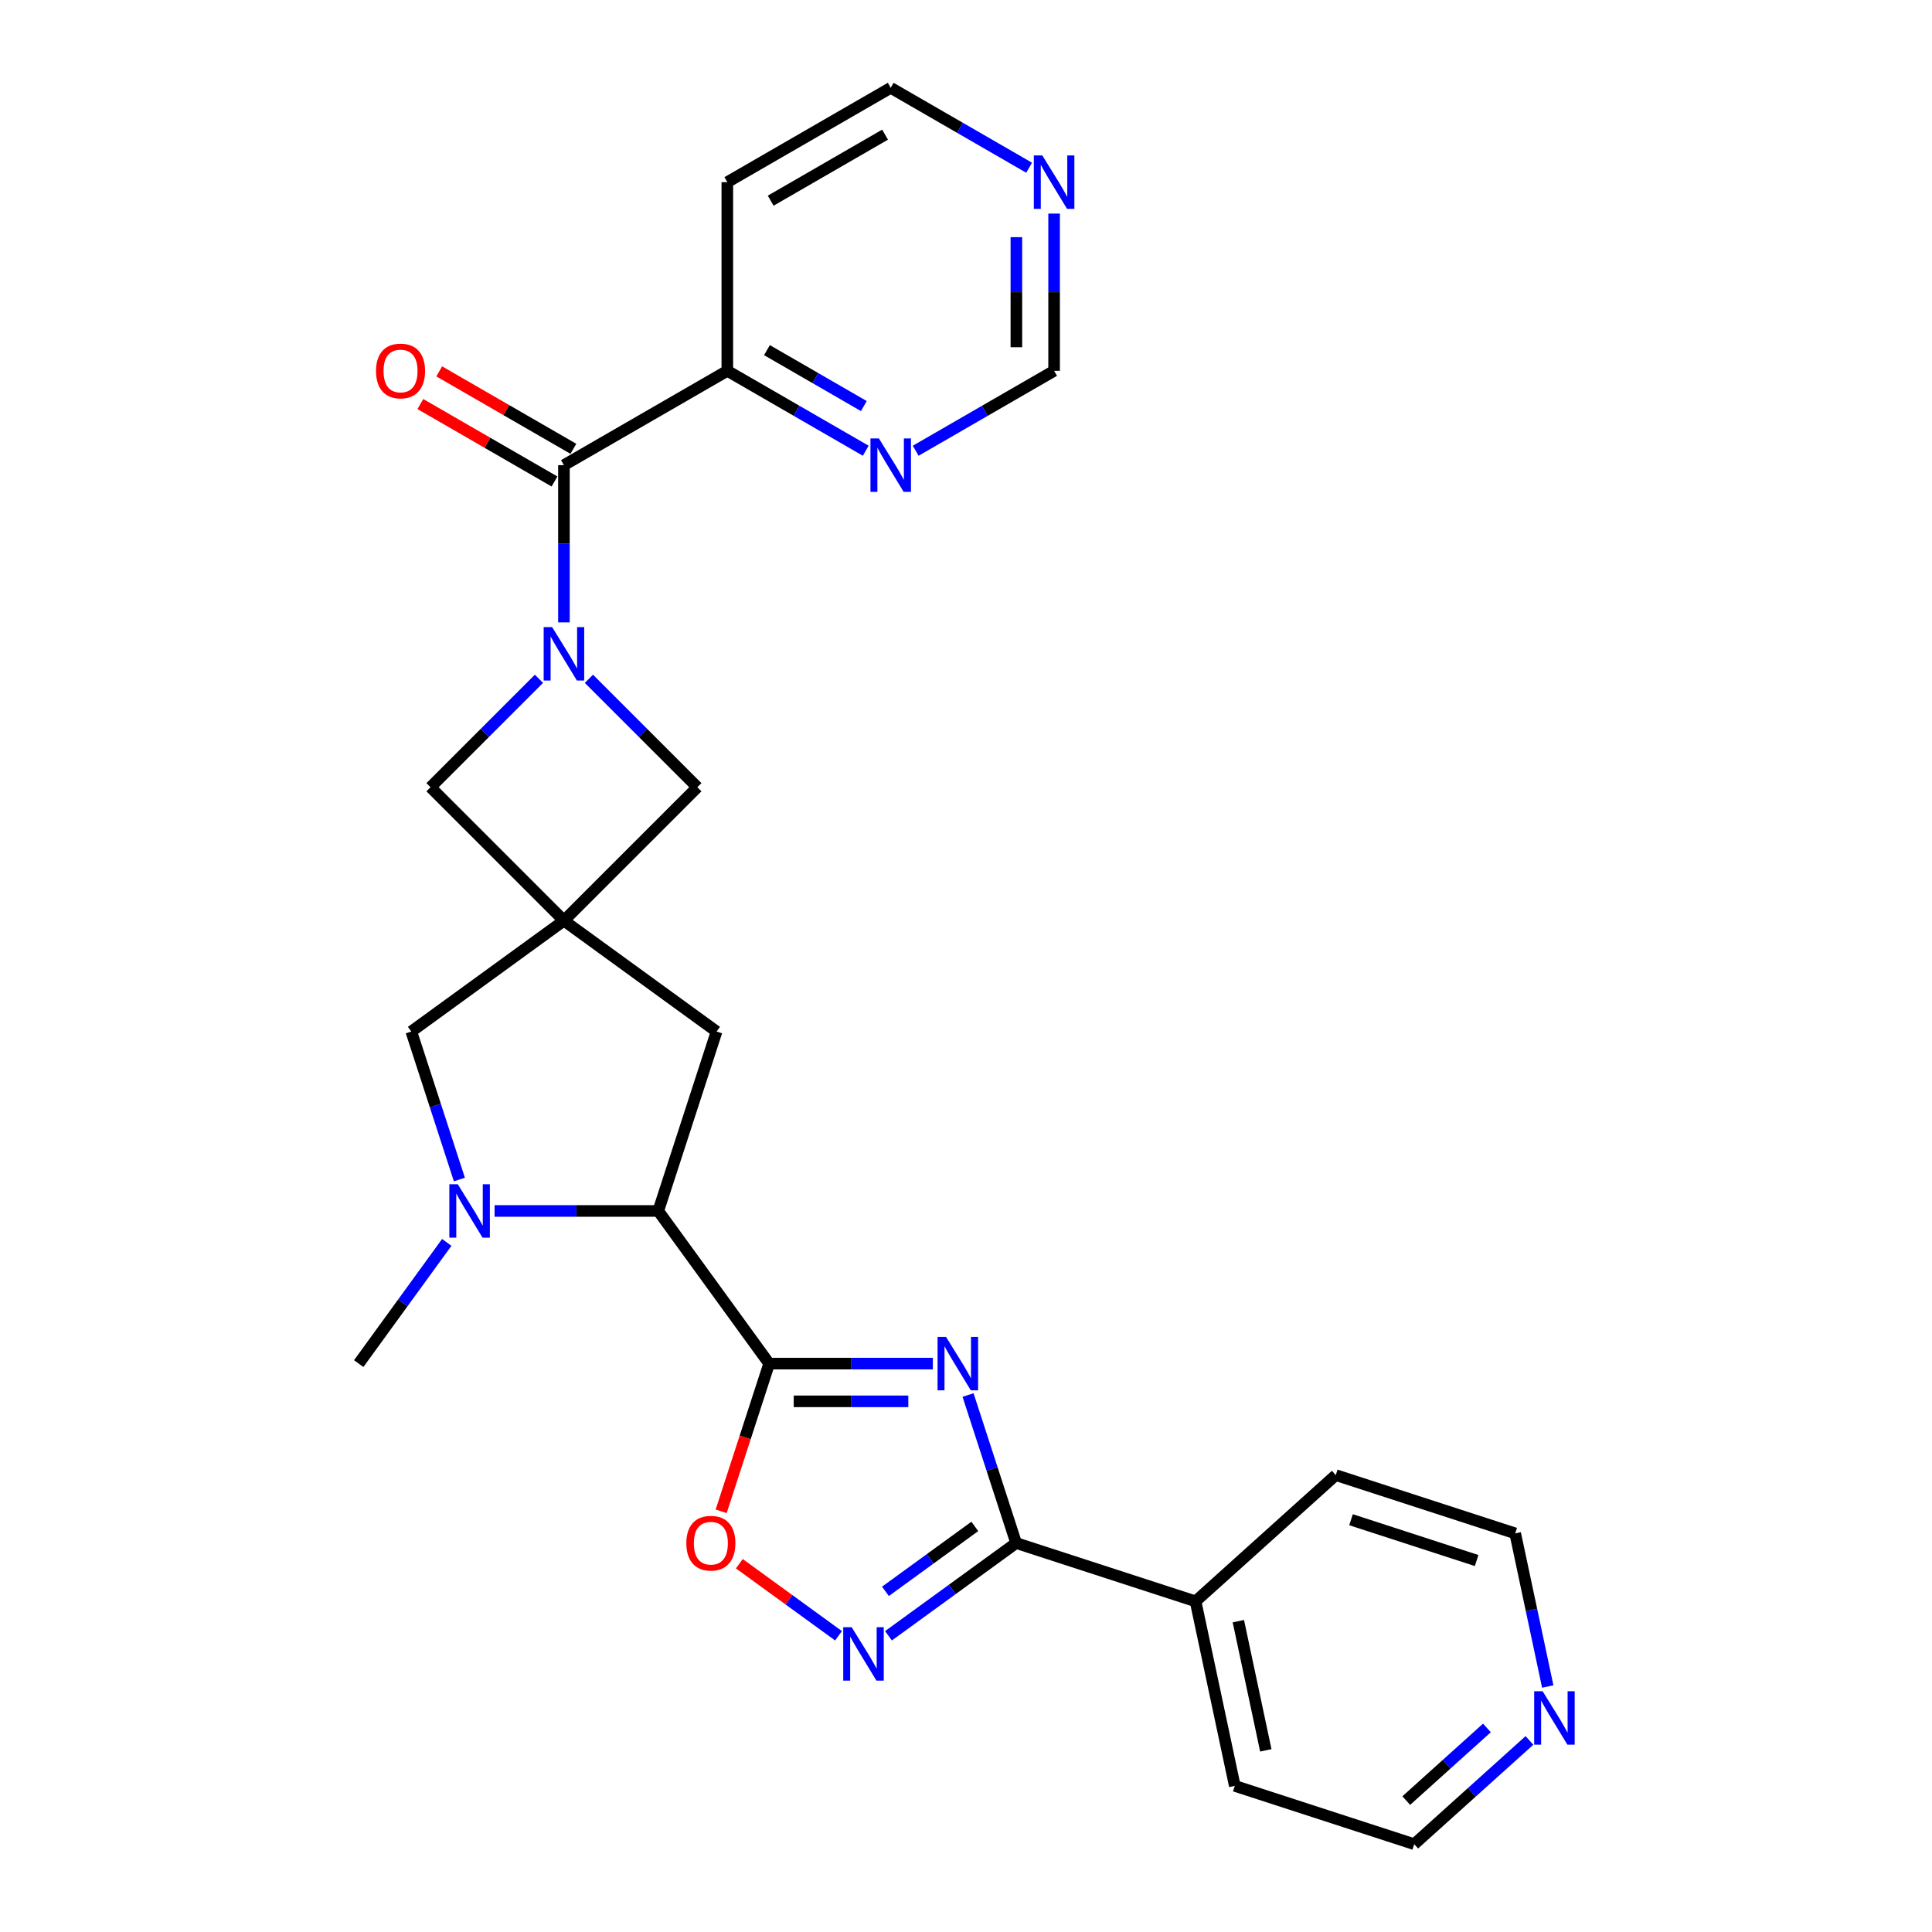 <?xml version='1.0' encoding='iso-8859-1'?>
<svg version='1.1' baseProfile='full'
              xmlns='http://www.w3.org/2000/svg'
                      xmlns:rdkit='http://www.rdkit.org/xml'
                      xmlns:xlink='http://www.w3.org/1999/xlink'
                  xml:space='preserve'
width='1000px' height='1000px' viewBox='0 0 1000 1000'>
<!-- END OF HEADER -->
<rect style='opacity:1.0;fill:#FFFFFF;stroke:none' width='1000' height='1000' x='0' y='0'> </rect>
<path class='bond-0' d='M 482.842,705.798 L 440.48,705.798' style='fill:none;fill-rule:evenodd;stroke:#0000FF;stroke-width:6px;stroke-linecap:butt;stroke-linejoin:miter;stroke-opacity:1' />
<path class='bond-0' d='M 440.48,705.798 L 398.118,705.798' style='fill:none;fill-rule:evenodd;stroke:#000000;stroke-width:6px;stroke-linecap:butt;stroke-linejoin:miter;stroke-opacity:1' />
<path class='bond-0' d='M 470.134,725.328 L 440.48,725.328' style='fill:none;fill-rule:evenodd;stroke:#0000FF;stroke-width:6px;stroke-linecap:butt;stroke-linejoin:miter;stroke-opacity:1' />
<path class='bond-0' d='M 440.48,725.328 L 410.826,725.328' style='fill:none;fill-rule:evenodd;stroke:#000000;stroke-width:6px;stroke-linecap:butt;stroke-linejoin:miter;stroke-opacity:1' />
<path class='bond-2' d='M 501.058,722.067 L 513.503,760.369' style='fill:none;fill-rule:evenodd;stroke:#0000FF;stroke-width:6px;stroke-linecap:butt;stroke-linejoin:miter;stroke-opacity:1' />
<path class='bond-2' d='M 513.503,760.369 L 525.948,798.672' style='fill:none;fill-rule:evenodd;stroke:#000000;stroke-width:6px;stroke-linecap:butt;stroke-linejoin:miter;stroke-opacity:1' />
<path class='bond-7' d='M 398.118,705.798 L 340.718,626.794' style='fill:none;fill-rule:evenodd;stroke:#000000;stroke-width:6px;stroke-linecap:butt;stroke-linejoin:miter;stroke-opacity:1' />
<path class='bond-8' d='M 398.118,705.798 L 385.698,744.022' style='fill:none;fill-rule:evenodd;stroke:#000000;stroke-width:6px;stroke-linecap:butt;stroke-linejoin:miter;stroke-opacity:1' />
<path class='bond-8' d='M 385.698,744.022 L 373.278,782.247' style='fill:none;fill-rule:evenodd;stroke:#FF0000;stroke-width:6px;stroke-linecap:butt;stroke-linejoin:miter;stroke-opacity:1' />
<path class='bond-1' d='M 278.962,351.346 L 250.901,379.407' style='fill:none;fill-rule:evenodd;stroke:#0000FF;stroke-width:6px;stroke-linecap:butt;stroke-linejoin:miter;stroke-opacity:1' />
<path class='bond-1' d='M 250.901,379.407 L 222.839,407.468' style='fill:none;fill-rule:evenodd;stroke:#000000;stroke-width:6px;stroke-linecap:butt;stroke-linejoin:miter;stroke-opacity:1' />
<path class='bond-6' d='M 291.891,322.147 L 291.891,281.455' style='fill:none;fill-rule:evenodd;stroke:#0000FF;stroke-width:6px;stroke-linecap:butt;stroke-linejoin:miter;stroke-opacity:1' />
<path class='bond-6' d='M 291.891,281.455 L 291.891,240.762' style='fill:none;fill-rule:evenodd;stroke:#000000;stroke-width:6px;stroke-linecap:butt;stroke-linejoin:miter;stroke-opacity:1' />
<path class='bond-30' d='M 304.821,351.346 L 332.882,379.407' style='fill:none;fill-rule:evenodd;stroke:#0000FF;stroke-width:6px;stroke-linecap:butt;stroke-linejoin:miter;stroke-opacity:1' />
<path class='bond-30' d='M 332.882,379.407 L 360.943,407.468' style='fill:none;fill-rule:evenodd;stroke:#000000;stroke-width:6px;stroke-linecap:butt;stroke-linejoin:miter;stroke-opacity:1' />
<path class='bond-4' d='M 525.948,798.672 L 492.911,822.675' style='fill:none;fill-rule:evenodd;stroke:#000000;stroke-width:6px;stroke-linecap:butt;stroke-linejoin:miter;stroke-opacity:1' />
<path class='bond-4' d='M 492.911,822.675 L 459.874,846.678' style='fill:none;fill-rule:evenodd;stroke:#0000FF;stroke-width:6px;stroke-linecap:butt;stroke-linejoin:miter;stroke-opacity:1' />
<path class='bond-4' d='M 504.557,790.072 L 481.431,806.874' style='fill:none;fill-rule:evenodd;stroke:#000000;stroke-width:6px;stroke-linecap:butt;stroke-linejoin:miter;stroke-opacity:1' />
<path class='bond-4' d='M 481.431,806.874 L 458.305,823.676' style='fill:none;fill-rule:evenodd;stroke:#0000FF;stroke-width:6px;stroke-linecap:butt;stroke-linejoin:miter;stroke-opacity:1' />
<path class='bond-16' d='M 525.948,798.672 L 618.823,828.849' style='fill:none;fill-rule:evenodd;stroke:#000000;stroke-width:6px;stroke-linecap:butt;stroke-linejoin:miter;stroke-opacity:1' />
<path class='bond-3' d='M 291.891,476.52 L 370.895,533.919' style='fill:none;fill-rule:evenodd;stroke:#000000;stroke-width:6px;stroke-linecap:butt;stroke-linejoin:miter;stroke-opacity:1' />
<path class='bond-9' d='M 291.891,476.52 L 360.943,407.468' style='fill:none;fill-rule:evenodd;stroke:#000000;stroke-width:6px;stroke-linecap:butt;stroke-linejoin:miter;stroke-opacity:1' />
<path class='bond-10' d='M 291.891,476.52 L 222.839,407.468' style='fill:none;fill-rule:evenodd;stroke:#000000;stroke-width:6px;stroke-linecap:butt;stroke-linejoin:miter;stroke-opacity:1' />
<path class='bond-29' d='M 291.891,476.52 L 212.888,533.919' style='fill:none;fill-rule:evenodd;stroke:#000000;stroke-width:6px;stroke-linecap:butt;stroke-linejoin:miter;stroke-opacity:1' />
<path class='bond-27' d='M 434.015,846.678 L 408.347,828.028' style='fill:none;fill-rule:evenodd;stroke:#0000FF;stroke-width:6px;stroke-linecap:butt;stroke-linejoin:miter;stroke-opacity:1' />
<path class='bond-27' d='M 408.347,828.028 L 382.678,809.379' style='fill:none;fill-rule:evenodd;stroke:#FF0000;stroke-width:6px;stroke-linecap:butt;stroke-linejoin:miter;stroke-opacity:1' />
<path class='bond-5' d='M 255.994,626.794 L 298.356,626.794' style='fill:none;fill-rule:evenodd;stroke:#0000FF;stroke-width:6px;stroke-linecap:butt;stroke-linejoin:miter;stroke-opacity:1' />
<path class='bond-5' d='M 298.356,626.794 L 340.718,626.794' style='fill:none;fill-rule:evenodd;stroke:#000000;stroke-width:6px;stroke-linecap:butt;stroke-linejoin:miter;stroke-opacity:1' />
<path class='bond-11' d='M 237.778,610.525 L 225.333,572.222' style='fill:none;fill-rule:evenodd;stroke:#0000FF;stroke-width:6px;stroke-linecap:butt;stroke-linejoin:miter;stroke-opacity:1' />
<path class='bond-11' d='M 225.333,572.222 L 212.888,533.919' style='fill:none;fill-rule:evenodd;stroke:#000000;stroke-width:6px;stroke-linecap:butt;stroke-linejoin:miter;stroke-opacity:1' />
<path class='bond-20' d='M 231.244,643.063 L 208.454,674.43' style='fill:none;fill-rule:evenodd;stroke:#0000FF;stroke-width:6px;stroke-linecap:butt;stroke-linejoin:miter;stroke-opacity:1' />
<path class='bond-20' d='M 208.454,674.43 L 185.665,705.798' style='fill:none;fill-rule:evenodd;stroke:#000000;stroke-width:6px;stroke-linecap:butt;stroke-linejoin:miter;stroke-opacity:1' />
<path class='bond-13' d='M 291.891,240.762 L 376.462,191.935' style='fill:none;fill-rule:evenodd;stroke:#000000;stroke-width:6px;stroke-linecap:butt;stroke-linejoin:miter;stroke-opacity:1' />
<path class='bond-15' d='M 296.774,232.305 L 262.057,212.261' style='fill:none;fill-rule:evenodd;stroke:#000000;stroke-width:6px;stroke-linecap:butt;stroke-linejoin:miter;stroke-opacity:1' />
<path class='bond-15' d='M 262.057,212.261 L 227.339,192.217' style='fill:none;fill-rule:evenodd;stroke:#FF0000;stroke-width:6px;stroke-linecap:butt;stroke-linejoin:miter;stroke-opacity:1' />
<path class='bond-15' d='M 287.009,249.22 L 252.291,229.176' style='fill:none;fill-rule:evenodd;stroke:#000000;stroke-width:6px;stroke-linecap:butt;stroke-linejoin:miter;stroke-opacity:1' />
<path class='bond-15' d='M 252.291,229.176 L 217.574,209.132' style='fill:none;fill-rule:evenodd;stroke:#FF0000;stroke-width:6px;stroke-linecap:butt;stroke-linejoin:miter;stroke-opacity:1' />
<path class='bond-12' d='M 340.718,626.794 L 370.895,533.919' style='fill:none;fill-rule:evenodd;stroke:#000000;stroke-width:6px;stroke-linecap:butt;stroke-linejoin:miter;stroke-opacity:1' />
<path class='bond-14' d='M 376.462,191.935 L 412.283,212.617' style='fill:none;fill-rule:evenodd;stroke:#000000;stroke-width:6px;stroke-linecap:butt;stroke-linejoin:miter;stroke-opacity:1' />
<path class='bond-14' d='M 412.283,212.617 L 448.103,233.298' style='fill:none;fill-rule:evenodd;stroke:#0000FF;stroke-width:6px;stroke-linecap:butt;stroke-linejoin:miter;stroke-opacity:1' />
<path class='bond-14' d='M 396.974,181.226 L 422.048,195.702' style='fill:none;fill-rule:evenodd;stroke:#000000;stroke-width:6px;stroke-linecap:butt;stroke-linejoin:miter;stroke-opacity:1' />
<path class='bond-14' d='M 422.048,195.702 L 447.123,210.179' style='fill:none;fill-rule:evenodd;stroke:#0000FF;stroke-width:6px;stroke-linecap:butt;stroke-linejoin:miter;stroke-opacity:1' />
<path class='bond-21' d='M 376.462,191.935 L 376.462,94.281' style='fill:none;fill-rule:evenodd;stroke:#000000;stroke-width:6px;stroke-linecap:butt;stroke-linejoin:miter;stroke-opacity:1' />
<path class='bond-19' d='M 473.962,233.298 L 509.783,212.617' style='fill:none;fill-rule:evenodd;stroke:#0000FF;stroke-width:6px;stroke-linecap:butt;stroke-linejoin:miter;stroke-opacity:1' />
<path class='bond-19' d='M 509.783,212.617 L 545.604,191.935' style='fill:none;fill-rule:evenodd;stroke:#000000;stroke-width:6px;stroke-linecap:butt;stroke-linejoin:miter;stroke-opacity:1' />
<path class='bond-25' d='M 618.823,828.849 L 691.394,763.506' style='fill:none;fill-rule:evenodd;stroke:#000000;stroke-width:6px;stroke-linecap:butt;stroke-linejoin:miter;stroke-opacity:1' />
<path class='bond-26' d='M 618.823,828.849 L 639.126,924.369' style='fill:none;fill-rule:evenodd;stroke:#000000;stroke-width:6px;stroke-linecap:butt;stroke-linejoin:miter;stroke-opacity:1' />
<path class='bond-26' d='M 640.972,839.116 L 655.185,905.98' style='fill:none;fill-rule:evenodd;stroke:#000000;stroke-width:6px;stroke-linecap:butt;stroke-linejoin:miter;stroke-opacity:1' />
<path class='bond-17' d='M 532.674,86.817 L 496.854,66.136' style='fill:none;fill-rule:evenodd;stroke:#0000FF;stroke-width:6px;stroke-linecap:butt;stroke-linejoin:miter;stroke-opacity:1' />
<path class='bond-17' d='M 496.854,66.136 L 461.033,45.455' style='fill:none;fill-rule:evenodd;stroke:#000000;stroke-width:6px;stroke-linecap:butt;stroke-linejoin:miter;stroke-opacity:1' />
<path class='bond-31' d='M 545.604,110.551 L 545.604,151.243' style='fill:none;fill-rule:evenodd;stroke:#0000FF;stroke-width:6px;stroke-linecap:butt;stroke-linejoin:miter;stroke-opacity:1' />
<path class='bond-31' d='M 545.604,151.243 L 545.604,191.935' style='fill:none;fill-rule:evenodd;stroke:#000000;stroke-width:6px;stroke-linecap:butt;stroke-linejoin:miter;stroke-opacity:1' />
<path class='bond-31' d='M 526.073,122.758 L 526.073,151.243' style='fill:none;fill-rule:evenodd;stroke:#0000FF;stroke-width:6px;stroke-linecap:butt;stroke-linejoin:miter;stroke-opacity:1' />
<path class='bond-31' d='M 526.073,151.243 L 526.073,179.728' style='fill:none;fill-rule:evenodd;stroke:#000000;stroke-width:6px;stroke-linecap:butt;stroke-linejoin:miter;stroke-opacity:1' />
<path class='bond-18' d='M 791.642,900.844 L 761.821,927.695' style='fill:none;fill-rule:evenodd;stroke:#0000FF;stroke-width:6px;stroke-linecap:butt;stroke-linejoin:miter;stroke-opacity:1' />
<path class='bond-18' d='M 761.821,927.695 L 732.001,954.545' style='fill:none;fill-rule:evenodd;stroke:#000000;stroke-width:6px;stroke-linecap:butt;stroke-linejoin:miter;stroke-opacity:1' />
<path class='bond-18' d='M 769.627,894.385 L 748.753,913.18' style='fill:none;fill-rule:evenodd;stroke:#0000FF;stroke-width:6px;stroke-linecap:butt;stroke-linejoin:miter;stroke-opacity:1' />
<path class='bond-18' d='M 748.753,913.18 L 727.878,931.976' style='fill:none;fill-rule:evenodd;stroke:#000000;stroke-width:6px;stroke-linecap:butt;stroke-linejoin:miter;stroke-opacity:1' />
<path class='bond-28' d='M 801.114,872.933 L 792.691,833.308' style='fill:none;fill-rule:evenodd;stroke:#0000FF;stroke-width:6px;stroke-linecap:butt;stroke-linejoin:miter;stroke-opacity:1' />
<path class='bond-28' d='M 792.691,833.308 L 784.268,793.682' style='fill:none;fill-rule:evenodd;stroke:#000000;stroke-width:6px;stroke-linecap:butt;stroke-linejoin:miter;stroke-opacity:1' />
<path class='bond-22' d='M 376.462,94.281 L 461.033,45.455' style='fill:none;fill-rule:evenodd;stroke:#000000;stroke-width:6px;stroke-linecap:butt;stroke-linejoin:miter;stroke-opacity:1' />
<path class='bond-22' d='M 398.913,103.872 L 458.113,69.693' style='fill:none;fill-rule:evenodd;stroke:#000000;stroke-width:6px;stroke-linecap:butt;stroke-linejoin:miter;stroke-opacity:1' />
<path class='bond-23' d='M 784.268,793.682 L 691.394,763.506' style='fill:none;fill-rule:evenodd;stroke:#000000;stroke-width:6px;stroke-linecap:butt;stroke-linejoin:miter;stroke-opacity:1' />
<path class='bond-23' d='M 764.302,807.731 L 699.29,786.607' style='fill:none;fill-rule:evenodd;stroke:#000000;stroke-width:6px;stroke-linecap:butt;stroke-linejoin:miter;stroke-opacity:1' />
<path class='bond-24' d='M 732.001,954.545 L 639.126,924.369' style='fill:none;fill-rule:evenodd;stroke:#000000;stroke-width:6px;stroke-linecap:butt;stroke-linejoin:miter;stroke-opacity:1' />
<path  class='atom-0' d='M 489.659 691.97
L 498.721 706.618
Q 499.619 708.063, 501.065 710.68
Q 502.51 713.297, 502.588 713.454
L 502.588 691.97
L 506.26 691.97
L 506.26 719.625
L 502.471 719.625
L 492.744 703.61
Q 491.612 701.735, 490.401 699.587
Q 489.229 697.438, 488.877 696.774
L 488.877 719.625
L 485.284 719.625
L 485.284 691.97
L 489.659 691.97
' fill='#0000FF'/>
<path  class='atom-2' d='M 285.778 324.589
L 294.84 339.237
Q 295.739 340.682, 297.184 343.299
Q 298.629 345.916, 298.707 346.072
L 298.707 324.589
L 302.379 324.589
L 302.379 352.244
L 298.59 352.244
L 288.864 336.229
Q 287.731 334.354, 286.52 332.206
Q 285.348 330.057, 284.997 329.393
L 284.997 352.244
L 281.403 352.244
L 281.403 324.589
L 285.778 324.589
' fill='#0000FF'/>
<path  class='atom-5' d='M 440.832 842.244
L 449.894 856.892
Q 450.792 858.337, 452.238 860.954
Q 453.683 863.571, 453.761 863.728
L 453.761 842.244
L 457.433 842.244
L 457.433 869.899
L 453.644 869.899
L 443.917 853.884
Q 442.785 852.009, 441.574 849.861
Q 440.402 847.712, 440.05 847.048
L 440.05 869.899
L 436.457 869.899
L 436.457 842.244
L 440.832 842.244
' fill='#0000FF'/>
<path  class='atom-6' d='M 236.951 612.966
L 246.013 627.614
Q 246.912 629.059, 248.357 631.677
Q 249.802 634.294, 249.88 634.45
L 249.88 612.966
L 253.552 612.966
L 253.552 640.622
L 249.763 640.622
L 240.037 624.606
Q 238.904 622.731, 237.693 620.583
Q 236.521 618.435, 236.17 617.771
L 236.17 640.622
L 232.576 640.622
L 232.576 612.966
L 236.951 612.966
' fill='#0000FF'/>
<path  class='atom-9' d='M 355.246 798.75
Q 355.246 792.11, 358.527 788.399
Q 361.808 784.688, 367.941 784.688
Q 374.074 784.688, 377.355 788.399
Q 380.636 792.11, 380.636 798.75
Q 380.636 805.469, 377.316 809.297
Q 373.996 813.086, 367.941 813.086
Q 361.847 813.086, 358.527 809.297
Q 355.246 805.508, 355.246 798.75
M 367.941 809.961
Q 372.16 809.961, 374.425 807.148
Q 376.73 804.297, 376.73 798.75
Q 376.73 793.321, 374.425 790.586
Q 372.16 787.813, 367.941 787.813
Q 363.722 787.813, 361.418 790.547
Q 359.152 793.282, 359.152 798.75
Q 359.152 804.336, 361.418 807.148
Q 363.722 809.961, 367.941 809.961
' fill='#FF0000'/>
<path  class='atom-15' d='M 454.92 226.935
L 463.982 241.583
Q 464.88 243.028, 466.326 245.645
Q 467.771 248.262, 467.849 248.419
L 467.849 226.935
L 471.521 226.935
L 471.521 254.59
L 467.732 254.59
L 458.006 238.575
Q 456.873 236.7, 455.662 234.552
Q 454.49 232.403, 454.138 231.739
L 454.138 254.59
L 450.545 254.59
L 450.545 226.935
L 454.92 226.935
' fill='#0000FF'/>
<path  class='atom-16' d='M 194.625 192.014
Q 194.625 185.373, 197.907 181.662
Q 201.188 177.951, 207.32 177.951
Q 213.453 177.951, 216.734 181.662
Q 220.015 185.373, 220.015 192.014
Q 220.015 198.732, 216.695 202.56
Q 213.375 206.349, 207.32 206.349
Q 201.227 206.349, 197.907 202.56
Q 194.625 198.771, 194.625 192.014
M 207.32 203.224
Q 211.539 203.224, 213.805 200.412
Q 216.109 197.56, 216.109 192.014
Q 216.109 186.584, 213.805 183.85
Q 211.539 181.076, 207.32 181.076
Q 203.102 181.076, 200.797 183.811
Q 198.532 186.545, 198.532 192.014
Q 198.532 197.599, 200.797 200.412
Q 203.102 203.224, 207.32 203.224
' fill='#FF0000'/>
<path  class='atom-18' d='M 539.49 80.454
L 548.553 95.102
Q 549.451 96.547, 550.896 99.164
Q 552.342 101.781, 552.42 101.938
L 552.42 80.454
L 556.092 80.454
L 556.092 108.109
L 552.303 108.109
L 542.576 92.094
Q 541.444 90.219, 540.233 88.071
Q 539.061 85.922, 538.709 85.258
L 538.709 108.109
L 535.116 108.109
L 535.116 80.454
L 539.49 80.454
' fill='#0000FF'/>
<path  class='atom-19' d='M 798.459 875.374
L 807.521 890.023
Q 808.419 891.468, 809.865 894.085
Q 811.31 896.702, 811.388 896.858
L 811.388 875.374
L 815.06 875.374
L 815.06 903.03
L 811.271 903.03
L 801.544 887.015
Q 800.412 885.14, 799.201 882.991
Q 798.029 880.843, 797.677 880.179
L 797.677 903.03
L 794.084 903.03
L 794.084 875.374
L 798.459 875.374
' fill='#0000FF'/>
</svg>
